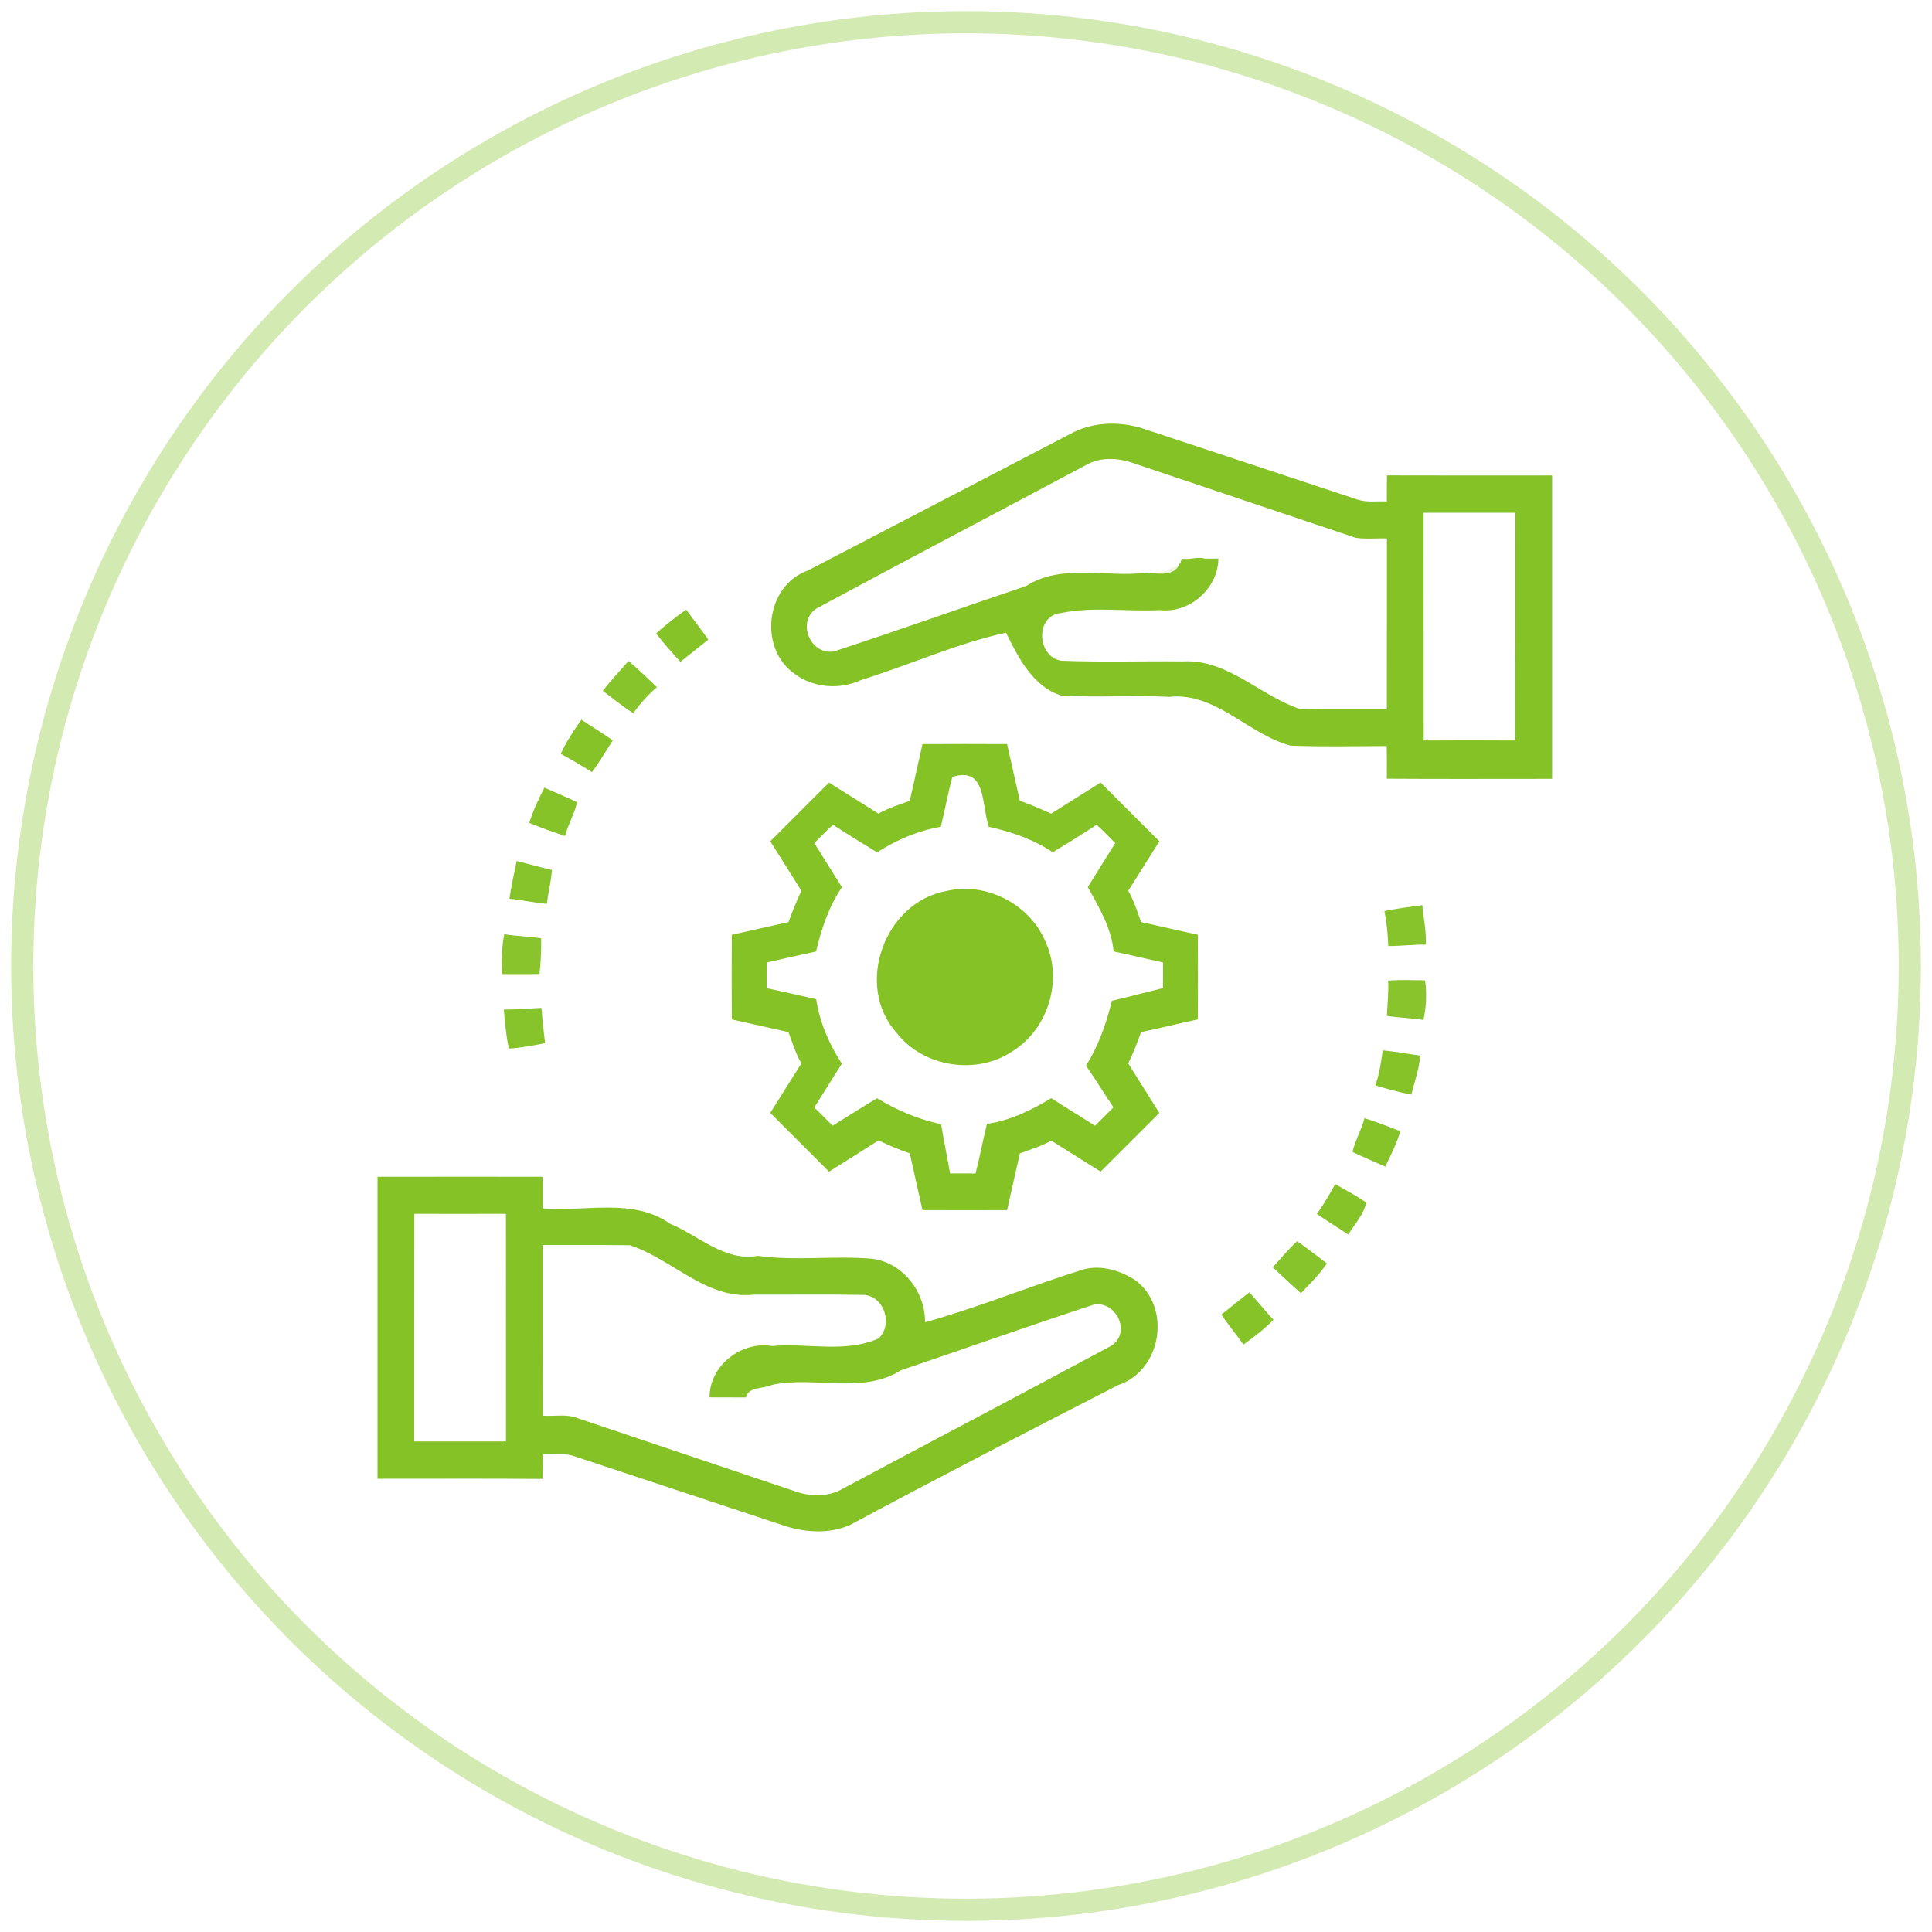 <?xml version="1.0" encoding="UTF-8"?>
<svg width="87px" height="87px" viewBox="0 0 87 87" version="1.1" xmlns="http://www.w3.org/2000/svg" xmlns:xlink="http://www.w3.org/1999/xlink">
    <!-- Generator: Sketch 60.1 (88133) - https://sketch.com -->
    <title>Group 10</title>
    <desc>Created with Sketch.</desc>
    <g id="Page-1" stroke="none" stroke-width="1" fill="none" fill-rule="evenodd">
        <g id="Group-10" transform="translate(1, 1)">
            <g id="Group-3-Copy-2" opacity="0.348" stroke="#84C225">
                <circle id="Oval-Copy" cx="42.5" cy="42.5" r="42.5"></circle>
            </g>
            <g id="1" transform="translate(16, 18)" fill="#84C225" fill-rule="nonzero">
                <path d="M31.341,0.464 C32.35,-0.032 33.562,-0.027 34.61,0.346 C37.776,1.397 40.946,2.436 44.112,3.49 C44.541,3.639 45.004,3.557 45.45,3.582 C45.456,3.19 45.448,2.799 45.457,2.407 C47.936,2.417 50.414,2.41 52.893,2.41 L52.893,16.072 C50.412,16.07 47.931,16.085 45.45,16.066 C45.458,15.575 45.455,15.086 45.445,14.596 C44.003,14.597 42.56,14.634 41.12,14.576 C39.229,14.082 37.743,12.162 35.67,12.378 C34.045,12.303 32.411,12.416 30.788,12.321 C29.518,11.924 28.85,10.606 28.302,9.489 C26.079,9.977 23.948,10.946 21.763,11.627 C20.812,12.063 19.66,11.982 18.808,11.363 C17.136,10.223 17.46,7.364 19.393,6.684 C23.375,4.611 27.36,2.539 31.341,0.464 L31.341,0.464 Z M31.911,1.937 C27.864,4.094 23.802,6.225 19.765,8.401 C18.854,9 19.504,10.528 20.562,10.332 C23.451,9.386 26.318,8.361 29.201,7.392 C30.819,6.354 32.826,7.021 34.622,6.789 C35.124,6.818 35.884,6.986 36.12,6.383 L36.144,6.377 C36.162,6.322 36.199,6.211 36.218,6.155 C36.56,6.221 36.928,6.052 37.248,6.155 C37.454,6.159 37.658,6.155 37.865,6.153 C37.855,7.5 36.565,8.633 35.228,8.473 C33.749,8.551 32.219,8.304 30.773,8.607 C29.601,8.717 29.692,10.584 30.788,10.753 C32.608,10.827 34.437,10.764 36.26,10.785 C38.271,10.664 39.738,12.33 41.533,12.926 C42.839,12.945 44.146,12.928 45.451,12.934 C45.458,10.372 45.451,7.81 45.455,5.248 C44.987,5.231 44.512,5.286 44.05,5.218 C40.691,4.094 37.336,2.963 33.979,1.837 C33.313,1.611 32.538,1.579 31.911,1.937 L31.911,1.937 Z M47.107,4.091 C47.113,7.508 47.103,10.926 47.112,14.344 C48.487,14.337 49.861,14.335 51.236,14.344 C51.244,10.927 51.235,7.509 51.24,4.091 C49.863,4.091 48.485,4.091 47.107,4.091 Z" id="Shape"></path>
                <path d="M34.622,7.088 C35.119,6.857 35.617,6.633 36.12,6.433 C35.884,7.405 35.124,7.135 34.622,7.088 Z" id="Path" opacity="0.12"></path>
                <path d="M12.542,9.525 C12.973,9.14 13.427,8.782 13.899,8.451 C14.223,8.907 14.579,9.34 14.893,9.804 C14.472,10.135 14.06,10.475 13.637,10.804 C13.262,10.386 12.883,9.97 12.542,9.525 Z" id="Path" opacity="0.98"></path>
                <path d="M8.251,14.945 C8.502,14.401 8.833,13.895 9.182,13.408 C9.65,13.723 10.134,14.015 10.597,14.339 C10.284,14.816 10,15.313 9.656,15.769 C9.195,15.481 8.729,15.202 8.251,14.945 Z" id="Path" opacity="0.98"></path>
                <path d="M6.832,18.058 C7.003,17.506 7.252,16.983 7.513,16.47 C8.006,16.685 8.503,16.89 8.987,17.126 C8.876,17.639 8.576,18.122 8.448,18.646 C7.901,18.474 7.365,18.27 6.832,18.058 Z" id="Path" opacity="0.98"></path>
                <path d="M45.269,28.3 C45.833,28.347 46.389,28.463 46.951,28.531 C46.914,29.137 46.693,29.707 46.559,30.293 C46.008,30.188 45.466,30.037 44.93,29.875 C45.123,29.37 45.183,28.83 45.269,28.3 Z" id="Path" opacity="0.98"></path>
                <path d="M44.444,31.354 C44.993,31.522 45.527,31.732 46.061,31.942 C45.892,32.495 45.634,33.013 45.383,33.533 C44.889,33.315 44.389,33.108 43.904,32.874 C44.02,32.36 44.313,31.877 44.444,31.354 Z" id="Path" opacity="0.98"></path>
                <path d="M43.126,34.322 C43.598,34.59 44.079,34.845 44.528,35.151 C44.409,35.679 44.003,36.132 43.712,36.593 C43.246,36.275 42.759,35.989 42.299,35.664 C42.612,35.241 42.868,34.78 43.126,34.322 Z" id="Path" opacity="0.98"></path>
                <path d="M38.001,40.196 C38.42,39.865 38.832,39.524 39.254,39.196 C39.636,39.593 39.966,40.035 40.348,40.432 C39.937,40.849 39.468,41.206 38.994,41.549 C38.673,41.09 38.309,40.663 38.001,40.196 Z" id="Path" opacity="0.98"></path>
                <path d="M11.307,10.764 C11.744,11.145 12.165,11.542 12.583,11.943 C12.181,12.286 11.827,12.685 11.519,13.113 C11.033,12.82 10.601,12.446 10.146,12.111 C10.505,11.638 10.913,11.208 11.307,10.764 Z" id="Path" opacity="0.97"></path>
                <path d="M5.94,21.471 C6.021,20.901 6.151,20.338 6.265,19.773 C6.796,19.902 7.321,20.056 7.853,20.176 C7.818,20.69 7.688,21.192 7.623,21.702 C7.058,21.654 6.503,21.528 5.94,21.471 Z" id="Path" opacity="0.97"></path>
                <path d="M24.54,14.507 C25.811,14.5 27.081,14.5 28.351,14.507 C28.54,15.357 28.733,16.208 28.924,17.059 C29.402,17.232 29.872,17.428 30.334,17.64 C31.072,17.167 31.82,16.709 32.562,16.24 C33.445,17.12 34.326,18.003 35.208,18.885 C34.744,19.629 34.273,20.368 33.806,21.11 C34.057,21.555 34.214,22.042 34.384,22.522 C35.237,22.709 36.087,22.908 36.939,23.094 C36.946,24.365 36.945,25.634 36.939,26.905 C36.087,27.088 35.239,27.295 34.385,27.476 C34.212,27.956 34.025,28.429 33.806,28.888 C34.273,29.631 34.742,30.372 35.206,31.117 C34.325,31.998 33.444,32.879 32.562,33.759 C31.818,33.296 31.08,32.825 30.337,32.362 C29.894,32.619 29.401,32.761 28.924,32.938 C28.741,33.791 28.535,34.64 28.351,35.493 C27.081,35.499 25.811,35.5 24.54,35.493 C24.354,34.64 24.155,33.791 23.969,32.938 C23.487,32.772 23.019,32.57 22.557,32.356 C21.816,32.827 21.075,33.296 20.332,33.761 C19.449,32.88 18.567,31.999 17.686,31.116 C18.154,30.375 18.614,29.629 19.085,28.89 C18.835,28.444 18.682,27.955 18.505,27.477 C17.655,27.287 16.804,27.095 15.954,26.905 C15.946,25.634 15.946,24.365 15.954,23.094 C16.805,22.906 17.656,22.71 18.508,22.523 C18.679,22.043 18.873,21.573 19.088,21.113 C18.619,20.371 18.152,19.628 17.686,18.884 C18.567,18.002 19.448,17.121 20.331,16.24 C21.073,16.705 21.814,17.173 22.556,17.639 C23.001,17.387 23.491,17.236 23.969,17.062 C24.156,16.21 24.352,15.358 24.54,14.507 L24.54,14.507 Z M25.363,18.231 C24.34,18.406 23.368,18.821 22.498,19.382 C21.829,18.978 21.165,18.566 20.51,18.139 C20.219,18.404 19.95,18.69 19.67,18.966 C20.087,19.627 20.495,20.292 20.913,20.951 C20.32,21.821 19.991,22.831 19.748,23.846 C19.005,24.006 18.262,24.17 17.522,24.343 C17.522,24.727 17.519,25.113 17.523,25.498 C18.269,25.659 19.013,25.822 19.756,25.997 C19.907,27.038 20.34,28.018 20.908,28.896 C20.491,29.55 20.086,30.213 19.67,30.869 C19.944,31.143 20.218,31.416 20.493,31.69 C21.161,31.282 21.818,30.854 22.493,30.456 C23.385,30.997 24.355,31.41 25.379,31.624 C25.502,32.365 25.654,33.1 25.782,33.84 C26.164,33.846 26.546,33.834 26.929,33.846 C27.119,33.105 27.261,32.354 27.442,31.612 C28.486,31.459 29.446,30.992 30.341,30.452 C30.989,30.878 31.657,31.273 32.309,31.693 C32.59,31.42 32.868,31.144 33.139,30.863 C32.72,30.244 32.332,29.604 31.905,28.991 C32.463,28.092 32.823,27.092 33.069,26.066 C33.84,25.888 34.603,25.682 35.371,25.494 C35.369,25.108 35.371,24.724 35.373,24.341 C34.632,24.173 33.889,24.011 33.149,23.844 C33.043,22.786 32.494,21.856 31.983,20.949 C32.398,20.289 32.804,19.626 33.22,18.967 C32.942,18.689 32.673,18.403 32.381,18.139 C31.731,18.567 31.07,18.978 30.402,19.378 C29.54,18.793 28.538,18.458 27.528,18.231 C27.185,17.238 27.437,15.498 25.886,15.986 C25.682,16.727 25.552,17.486 25.363,18.231 Z" id="Shape"></path>
                <path d="M25.647,21.117 C27.437,20.702 29.404,21.742 30.093,23.44 C30.87,25.15 30.194,27.336 28.606,28.33 C26.995,29.427 24.605,29.065 23.395,27.534 C21.447,25.399 22.827,21.601 25.647,21.117 L25.647,21.117 Z" id="Shape"></path>
                <path d="M45.343,22.027 C45.906,21.91 46.478,21.839 47.048,21.76 C47.102,22.353 47.237,22.94 47.205,23.538 C46.639,23.529 46.079,23.604 45.515,23.601 C45.497,23.072 45.447,22.545 45.343,22.027 Z" id="Path" opacity="0.97"></path>
                <path d="M5.707,23.069 C6.257,23.156 6.817,23.171 7.369,23.254 C7.372,23.789 7.358,24.326 7.293,24.857 C6.732,24.873 6.171,24.857 5.611,24.864 C5.574,24.264 5.589,23.659 5.707,23.069 Z" id="Path" opacity="0.96"></path>
                <path d="M45.509,25.156 C46.062,25.117 46.619,25.137 47.173,25.145 C47.257,25.72 47.227,26.352 47.098,26.932 C46.553,26.836 45.997,26.836 45.45,26.745 C45.479,26.216 45.537,25.687 45.509,25.156 Z" id="Path" opacity="0.96"></path>
                <path d="M5.687,26.463 C6.254,26.463 6.817,26.409 7.383,26.387 C7.424,26.917 7.478,27.446 7.548,27.973 C7.008,28.081 6.465,28.183 5.915,28.219 C5.787,27.642 5.741,27.051 5.687,26.463 Z" id="Path" opacity="0.97"></path>
                <path d="M40.311,38.072 C40.67,37.676 41.017,37.251 41.411,36.896 C41.873,37.207 42.305,37.561 42.751,37.893 C42.423,38.39 41.99,38.803 41.584,39.235 C41.15,38.858 40.74,38.455 40.311,38.072 Z" id="Path" opacity="0.97"></path>
                <path d="M0,33.992 C2.479,33.988 4.958,33.989 7.437,33.991 C7.446,34.466 7.435,34.941 7.44,35.416 C9.35,35.581 11.501,34.919 13.179,36.11 C14.476,36.645 15.628,37.816 17.126,37.553 C18.826,37.793 20.586,37.53 22.303,37.686 C23.671,37.877 24.675,39.189 24.653,40.545 C27.074,39.873 29.412,38.901 31.816,38.156 C32.607,37.958 33.426,38.209 34.099,38.631 C35.778,39.844 35.319,42.72 33.354,43.371 C29.314,45.442 25.277,47.522 21.278,49.67 C20.384,50.066 19.348,50.017 18.429,49.741 C15.199,48.674 11.97,47.607 8.743,46.537 C8.316,46.434 7.873,46.513 7.439,46.49 C7.445,46.858 7.443,47.227 7.426,47.596 C4.95,47.579 2.475,47.591 0,47.59 L0,33.992 L0,33.992 Z M1.656,35.658 C1.65,39.075 1.656,42.493 1.653,45.91 C3.03,45.908 4.408,45.909 5.785,45.91 C5.782,42.493 5.787,39.075 5.782,35.658 C4.407,35.663 3.031,35.664 1.656,35.658 L1.656,35.658 Z M7.438,37.066 C7.442,39.628 7.433,42.19 7.442,44.752 C7.981,44.786 8.549,44.656 9.06,44.879 C12.333,45.982 15.608,47.08 18.882,48.181 C19.564,48.407 20.35,48.402 20.977,48.022 C24.995,45.88 29.027,43.762 33.035,41.605 C33.965,41.025 33.267,39.548 32.241,39.753 C29.341,40.701 26.464,41.729 23.571,42.704 C21.83,43.811 19.655,42.943 17.754,43.366 C17.378,43.551 16.698,43.426 16.592,43.928 C16.045,43.924 15.499,43.925 14.952,43.924 C14.945,42.496 16.383,41.379 17.769,41.613 C19.364,41.469 21.073,41.945 22.572,41.268 C23.208,40.65 22.838,39.402 21.93,39.312 C20.269,39.281 18.605,39.305 16.942,39.3 C14.805,39.535 13.263,37.685 11.357,37.073 C10.052,37.056 8.745,37.071 7.438,37.066 Z" id="Shape"></path>
            </g>
        </g>
    </g>
</svg>